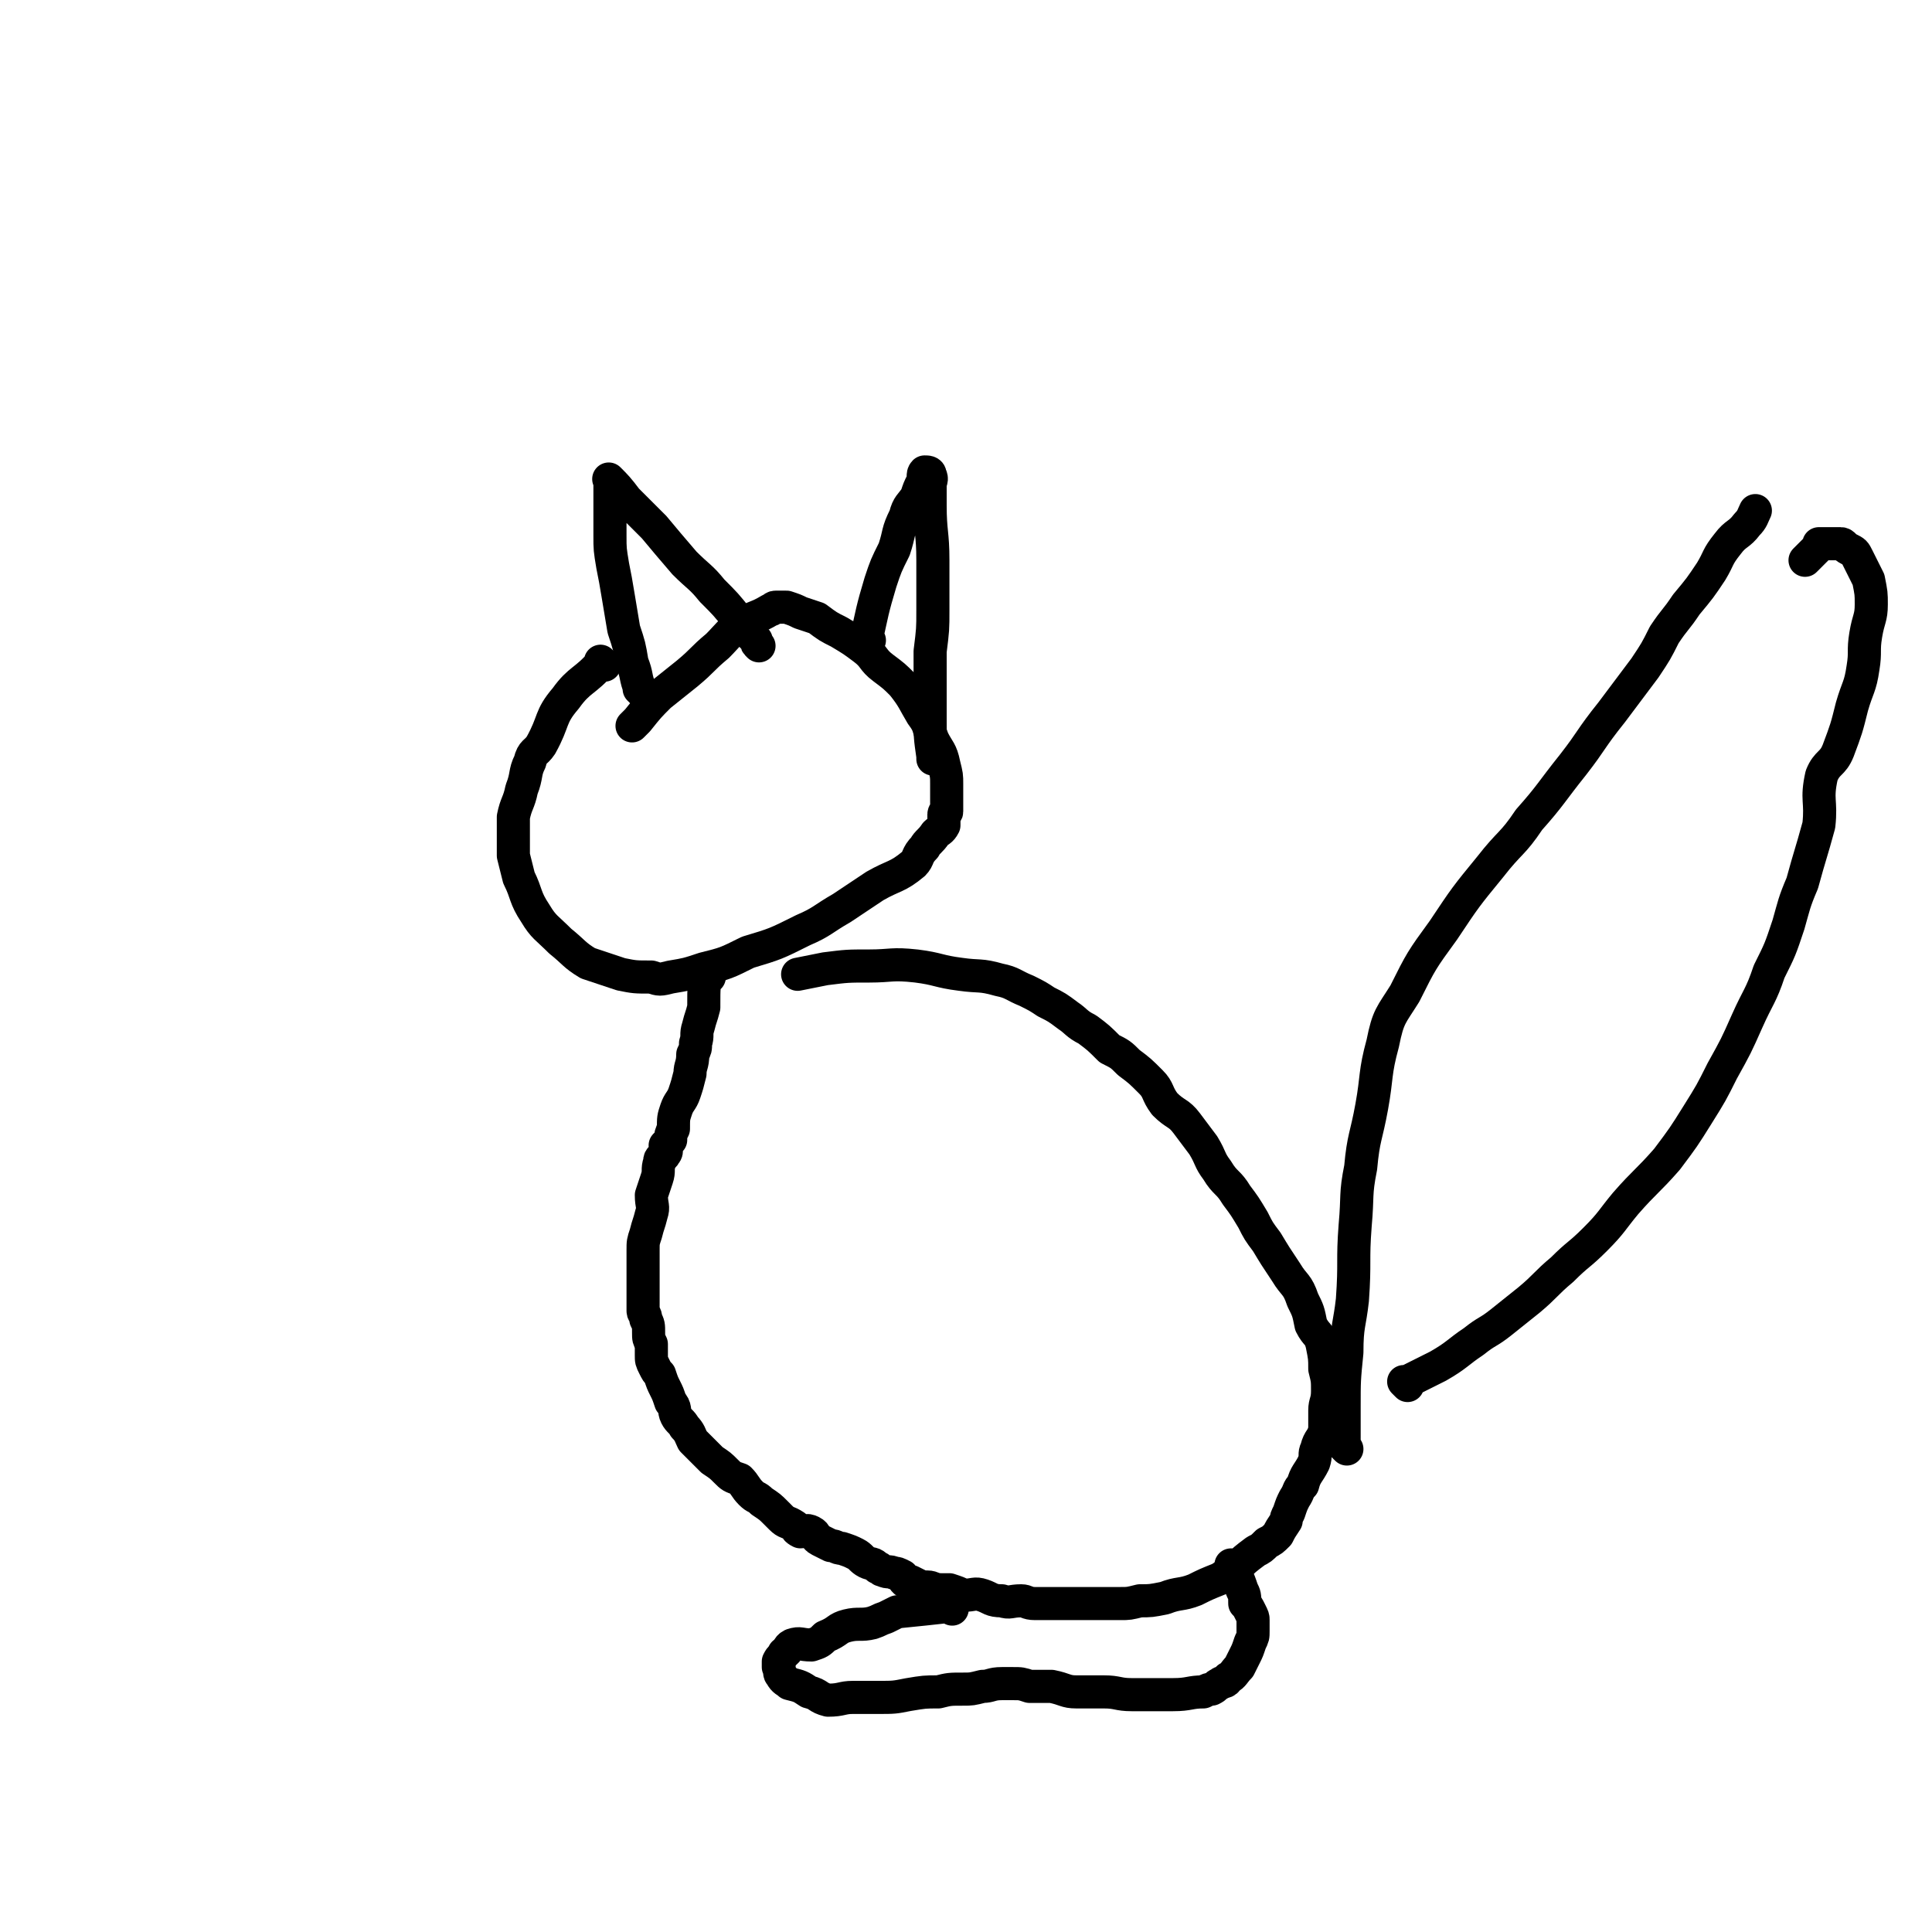 <svg viewBox='0 0 700 700' version='1.1' xmlns='http://www.w3.org/2000/svg' xmlns:xlink='http://www.w3.org/1999/xlink'><g fill='none' stroke='#000000' stroke-width='12' stroke-linecap='round' stroke-linejoin='round'><path d='M219,241c-1,-1 -1,-1 -1,-1 -1,-1 0,0 0,0 0,0 0,0 0,0 0,0 0,0 0,0 -1,-1 0,0 0,0 0,0 0,0 0,0 0,0 0,0 0,0 -1,-1 0,0 0,0 -6,7 -8,6 -13,13 -6,7 -4,8 -9,17 -2,3 -3,2 -4,6 -2,4 -1,5 -3,10 -1,5 -2,5 -3,10 0,4 0,4 0,9 0,3 0,3 0,5 1,4 1,4 2,8 3,6 2,7 6,13 3,5 4,5 9,10 5,4 5,5 10,8 6,2 6,2 12,4 5,1 5,1 11,1 3,1 3,1 7,0 6,-1 6,-1 12,-3 8,-2 8,-2 16,-6 10,-3 10,-3 20,-8 7,-3 7,-4 14,-8 6,-4 6,-4 12,-8 7,-4 8,-3 14,-8 2,-2 1,-3 4,-6 1,-2 2,-2 4,-5 1,-1 2,-1 3,-3 0,-2 0,-2 0,-4 0,-1 1,0 1,-1 0,-2 0,-2 0,-3 0,-4 0,-4 0,-7 0,-3 0,-3 -1,-7 -1,-5 -2,-5 -4,-9 -2,-5 -1,-5 -4,-9 -3,-5 -3,-6 -7,-11 -3,-3 -3,-3 -7,-6 -4,-3 -3,-4 -7,-7 -4,-3 -4,-3 -9,-6 -4,-2 -4,-2 -8,-5 -3,-1 -3,-1 -6,-2 -2,-1 -2,-1 -5,-2 -2,0 -2,0 -4,0 -1,0 -1,1 -2,1 -5,3 -5,2 -10,5 -5,3 -5,4 -9,8 -6,5 -5,5 -11,10 -5,4 -5,4 -10,8 -4,4 -4,4 -8,9 -1,1 -1,1 -2,2 '/><path d='M233,251c-1,-1 -1,-1 -1,-1 -1,-1 0,0 0,0 0,0 0,0 0,0 0,0 0,0 0,0 -1,-1 0,0 0,0 0,0 0,0 0,0 0,0 0,0 0,0 -2,-5 -1,-5 -3,-10 -1,-6 -1,-6 -3,-12 -1,-6 -1,-6 -2,-12 -1,-6 -1,-6 -2,-11 -1,-6 -1,-6 -1,-11 0,-4 0,-4 0,-8 0,-3 0,-3 0,-6 0,-2 0,-2 0,-4 0,-1 0,-1 0,-2 0,0 0,0 0,0 0,0 -1,-1 0,0 2,2 3,3 6,7 5,5 5,5 10,10 5,6 5,6 11,13 5,5 6,5 10,10 5,5 5,5 9,10 3,4 3,4 7,8 0,1 0,1 1,2 0,0 0,0 0,0 '/><path d='M315,232c-1,-1 -1,-1 -1,-1 -1,-1 0,0 0,0 0,0 0,0 0,0 0,0 0,0 0,0 -1,-1 0,0 0,0 2,-9 2,-10 5,-20 2,-6 2,-6 5,-12 2,-6 1,-6 4,-12 1,-4 2,-4 4,-7 1,-3 1,-3 2,-5 1,-2 0,-3 1,-4 1,0 2,0 2,1 1,2 0,2 0,4 0,4 0,4 0,7 0,10 1,10 1,20 0,9 0,9 0,18 0,7 0,7 -1,15 0,7 0,7 0,14 0,5 0,5 0,10 0,7 0,7 1,14 0,1 0,1 0,1 '/><path d='M257,354c-1,-1 -1,-1 -1,-1 -1,-1 0,0 0,0 0,0 0,0 0,0 0,0 0,0 0,0 -1,-1 0,0 0,0 0,0 0,0 0,0 0,0 0,0 0,0 -1,-1 0,0 0,0 0,0 0,0 0,0 0,0 0,0 0,0 -1,-1 0,0 0,0 0,0 0,0 0,0 0,0 0,-1 0,0 -1,4 -1,5 -1,11 0,1 0,1 0,1 0,0 0,0 0,0 -1,4 -1,3 -2,7 -1,3 0,3 -1,6 0,2 0,2 -1,4 0,4 -1,4 -1,7 -1,4 -1,4 -2,7 -1,3 -2,3 -3,6 -1,3 -1,3 -1,7 -1,2 -1,2 -1,4 -1,1 -1,1 -2,2 0,1 1,2 0,3 -1,2 -2,1 -2,3 -1,3 0,3 -1,6 -1,3 -1,3 -2,6 0,4 1,4 0,7 -1,4 -1,3 -2,7 -1,3 -1,3 -1,6 0,2 0,2 0,4 0,3 0,3 0,5 0,2 0,2 0,5 0,1 0,1 0,3 0,2 0,2 0,5 0,1 1,1 1,3 1,2 1,2 1,5 0,2 0,2 1,4 0,2 0,2 0,4 0,2 0,2 1,4 1,2 1,2 2,3 1,3 1,3 2,5 1,2 1,2 2,5 2,2 1,3 2,5 1,2 2,2 3,4 2,2 2,3 3,5 2,2 2,2 3,3 2,2 2,2 4,4 3,2 3,2 5,4 2,2 2,2 5,3 2,2 2,3 4,5 2,2 2,1 4,3 3,2 3,2 5,4 1,1 1,1 2,2 2,2 2,1 5,3 1,1 0,1 2,2 2,0 2,-1 4,0 2,1 1,2 3,3 2,1 2,1 4,2 2,0 2,1 4,1 3,1 3,1 5,2 2,1 2,2 4,3 2,1 2,0 4,2 1,0 1,1 2,1 2,1 2,0 4,1 1,0 1,0 3,1 0,1 0,1 1,2 1,0 1,0 2,0 2,1 2,1 4,2 1,0 1,0 2,0 2,0 2,1 5,1 2,0 2,0 3,0 3,1 3,1 5,2 4,0 4,-1 7,0 3,1 3,2 7,2 3,1 3,0 7,0 2,0 2,1 5,1 4,0 4,0 8,0 2,0 2,0 4,0 2,0 2,0 4,0 3,0 3,0 6,0 1,0 1,0 3,0 3,0 3,0 6,0 3,0 3,0 7,-1 4,0 4,0 9,-1 5,-2 6,-1 11,-3 4,-2 4,-2 9,-4 3,-2 3,-2 6,-4 3,-3 3,-3 7,-6 2,-1 2,-1 4,-3 2,-1 2,-1 4,-3 1,-2 1,-2 3,-5 0,-1 0,-1 1,-3 1,-3 1,-3 2,-5 2,-3 1,-3 3,-5 1,-4 2,-4 4,-8 1,-3 0,-3 1,-5 1,-4 2,-3 3,-7 0,-3 0,-3 0,-7 0,-3 1,-3 1,-7 0,-4 0,-4 -1,-8 0,-4 0,-4 -1,-9 -1,-4 -2,-3 -4,-7 -1,-5 -1,-5 -3,-9 -2,-6 -3,-5 -6,-10 -4,-6 -4,-6 -7,-11 -3,-4 -3,-4 -5,-8 -3,-5 -3,-5 -6,-9 -3,-5 -4,-4 -7,-9 -3,-4 -2,-4 -5,-9 -3,-4 -3,-4 -6,-8 -3,-4 -4,-3 -8,-7 -3,-4 -2,-5 -5,-8 -4,-4 -4,-4 -8,-7 -3,-3 -3,-3 -7,-5 -4,-4 -4,-4 -8,-7 -4,-2 -4,-3 -7,-5 -4,-3 -4,-3 -8,-5 -3,-2 -3,-2 -7,-4 -5,-2 -5,-3 -10,-4 -7,-2 -7,-1 -14,-2 -8,-1 -8,-2 -16,-3 -9,-1 -9,0 -17,0 -8,0 -8,0 -16,1 -5,1 -5,1 -10,2 '/><path d='M488,525c-1,-1 -1,-1 -1,-1 -1,-1 0,0 0,0 0,0 0,0 0,0 0,-7 0,-7 0,-14 0,-10 0,-10 1,-20 0,-10 1,-10 2,-19 1,-14 0,-14 1,-27 1,-11 0,-11 2,-21 1,-11 2,-11 4,-22 2,-11 1,-12 4,-23 2,-10 3,-10 8,-18 6,-12 6,-12 14,-23 8,-12 8,-12 17,-23 7,-9 8,-8 14,-17 8,-9 8,-10 16,-20 7,-9 6,-9 14,-19 6,-8 6,-8 12,-16 4,-6 4,-6 7,-12 4,-6 4,-5 8,-11 5,-6 5,-6 9,-12 3,-5 2,-5 6,-10 3,-4 4,-3 7,-7 2,-2 2,-3 3,-5 '/><path d='M510,502c-1,-1 -1,-1 -1,-1 -1,-1 0,0 0,0 0,0 0,0 0,0 0,0 0,0 0,0 -1,-1 0,0 0,0 6,-3 6,-3 12,-6 7,-4 7,-5 13,-9 5,-4 5,-3 10,-7 5,-4 5,-4 10,-8 6,-5 6,-6 12,-11 6,-6 6,-5 12,-11 6,-6 6,-7 11,-13 7,-8 8,-8 15,-16 6,-8 6,-8 11,-16 5,-8 5,-8 9,-16 5,-9 5,-9 9,-18 4,-9 5,-9 8,-18 4,-8 4,-8 7,-17 2,-7 2,-8 5,-15 3,-11 3,-10 6,-21 1,-9 -1,-9 1,-18 2,-5 4,-4 6,-9 3,-8 3,-8 5,-16 2,-7 3,-7 4,-14 1,-6 0,-6 1,-12 1,-6 2,-6 2,-11 0,-4 0,-4 -1,-9 -2,-4 -2,-4 -4,-8 -1,-2 -1,-2 -3,-3 -2,-1 -2,-2 -3,-2 -2,0 -2,0 -4,0 -2,0 -2,0 -4,0 0,0 0,1 0,1 0,0 0,0 -1,1 -1,1 -1,1 -1,1 -2,2 -2,2 -3,3 '/><path d='M345,583c-1,-1 -1,-1 -1,-1 -1,-1 0,0 0,0 0,0 0,0 0,0 0,0 0,0 0,0 -1,-1 0,0 0,0 0,0 0,0 0,0 0,0 0,0 0,0 -1,-1 0,0 0,0 0,0 0,0 0,0 0,0 0,0 0,0 -1,-1 0,0 0,0 0,0 0,0 0,0 0,0 0,0 0,0 -1,-1 0,0 0,0 0,0 0,0 0,0 -9,1 -9,1 -19,2 -2,1 -2,1 -4,2 -3,1 -2,1 -5,2 -4,1 -5,0 -9,1 -4,1 -3,2 -8,4 -2,2 -2,2 -5,3 -4,0 -4,-1 -7,0 -2,1 -1,2 -3,3 -1,2 -1,1 -2,3 0,1 0,1 0,2 0,0 0,0 0,0 1,2 0,2 1,3 1,2 2,2 3,3 4,1 4,1 7,3 4,1 3,2 7,3 5,0 5,-1 9,-1 5,0 5,0 9,0 6,0 6,0 11,-1 6,-1 6,-1 11,-1 4,-1 4,-1 9,-1 3,0 3,0 7,-1 3,0 3,-1 7,-1 2,0 2,0 4,0 3,0 3,0 6,1 4,0 4,0 8,0 5,1 5,2 9,2 5,0 5,0 10,0 5,0 5,1 10,1 4,0 4,0 7,0 4,0 4,0 8,0 6,0 6,-1 11,-1 2,-1 2,-1 3,-1 2,-1 1,-1 3,-2 1,-1 2,0 3,-2 2,-1 2,-2 4,-4 1,-2 1,-2 2,-4 1,-2 1,-2 2,-5 1,-2 1,-2 1,-4 0,-2 0,-2 0,-4 0,-1 0,-1 -1,-3 -1,-2 -1,-2 -2,-3 0,-3 0,-3 -1,-5 -1,-3 -1,-3 -2,-5 -1,-2 -1,-2 -2,-4 '/></g>
</svg>